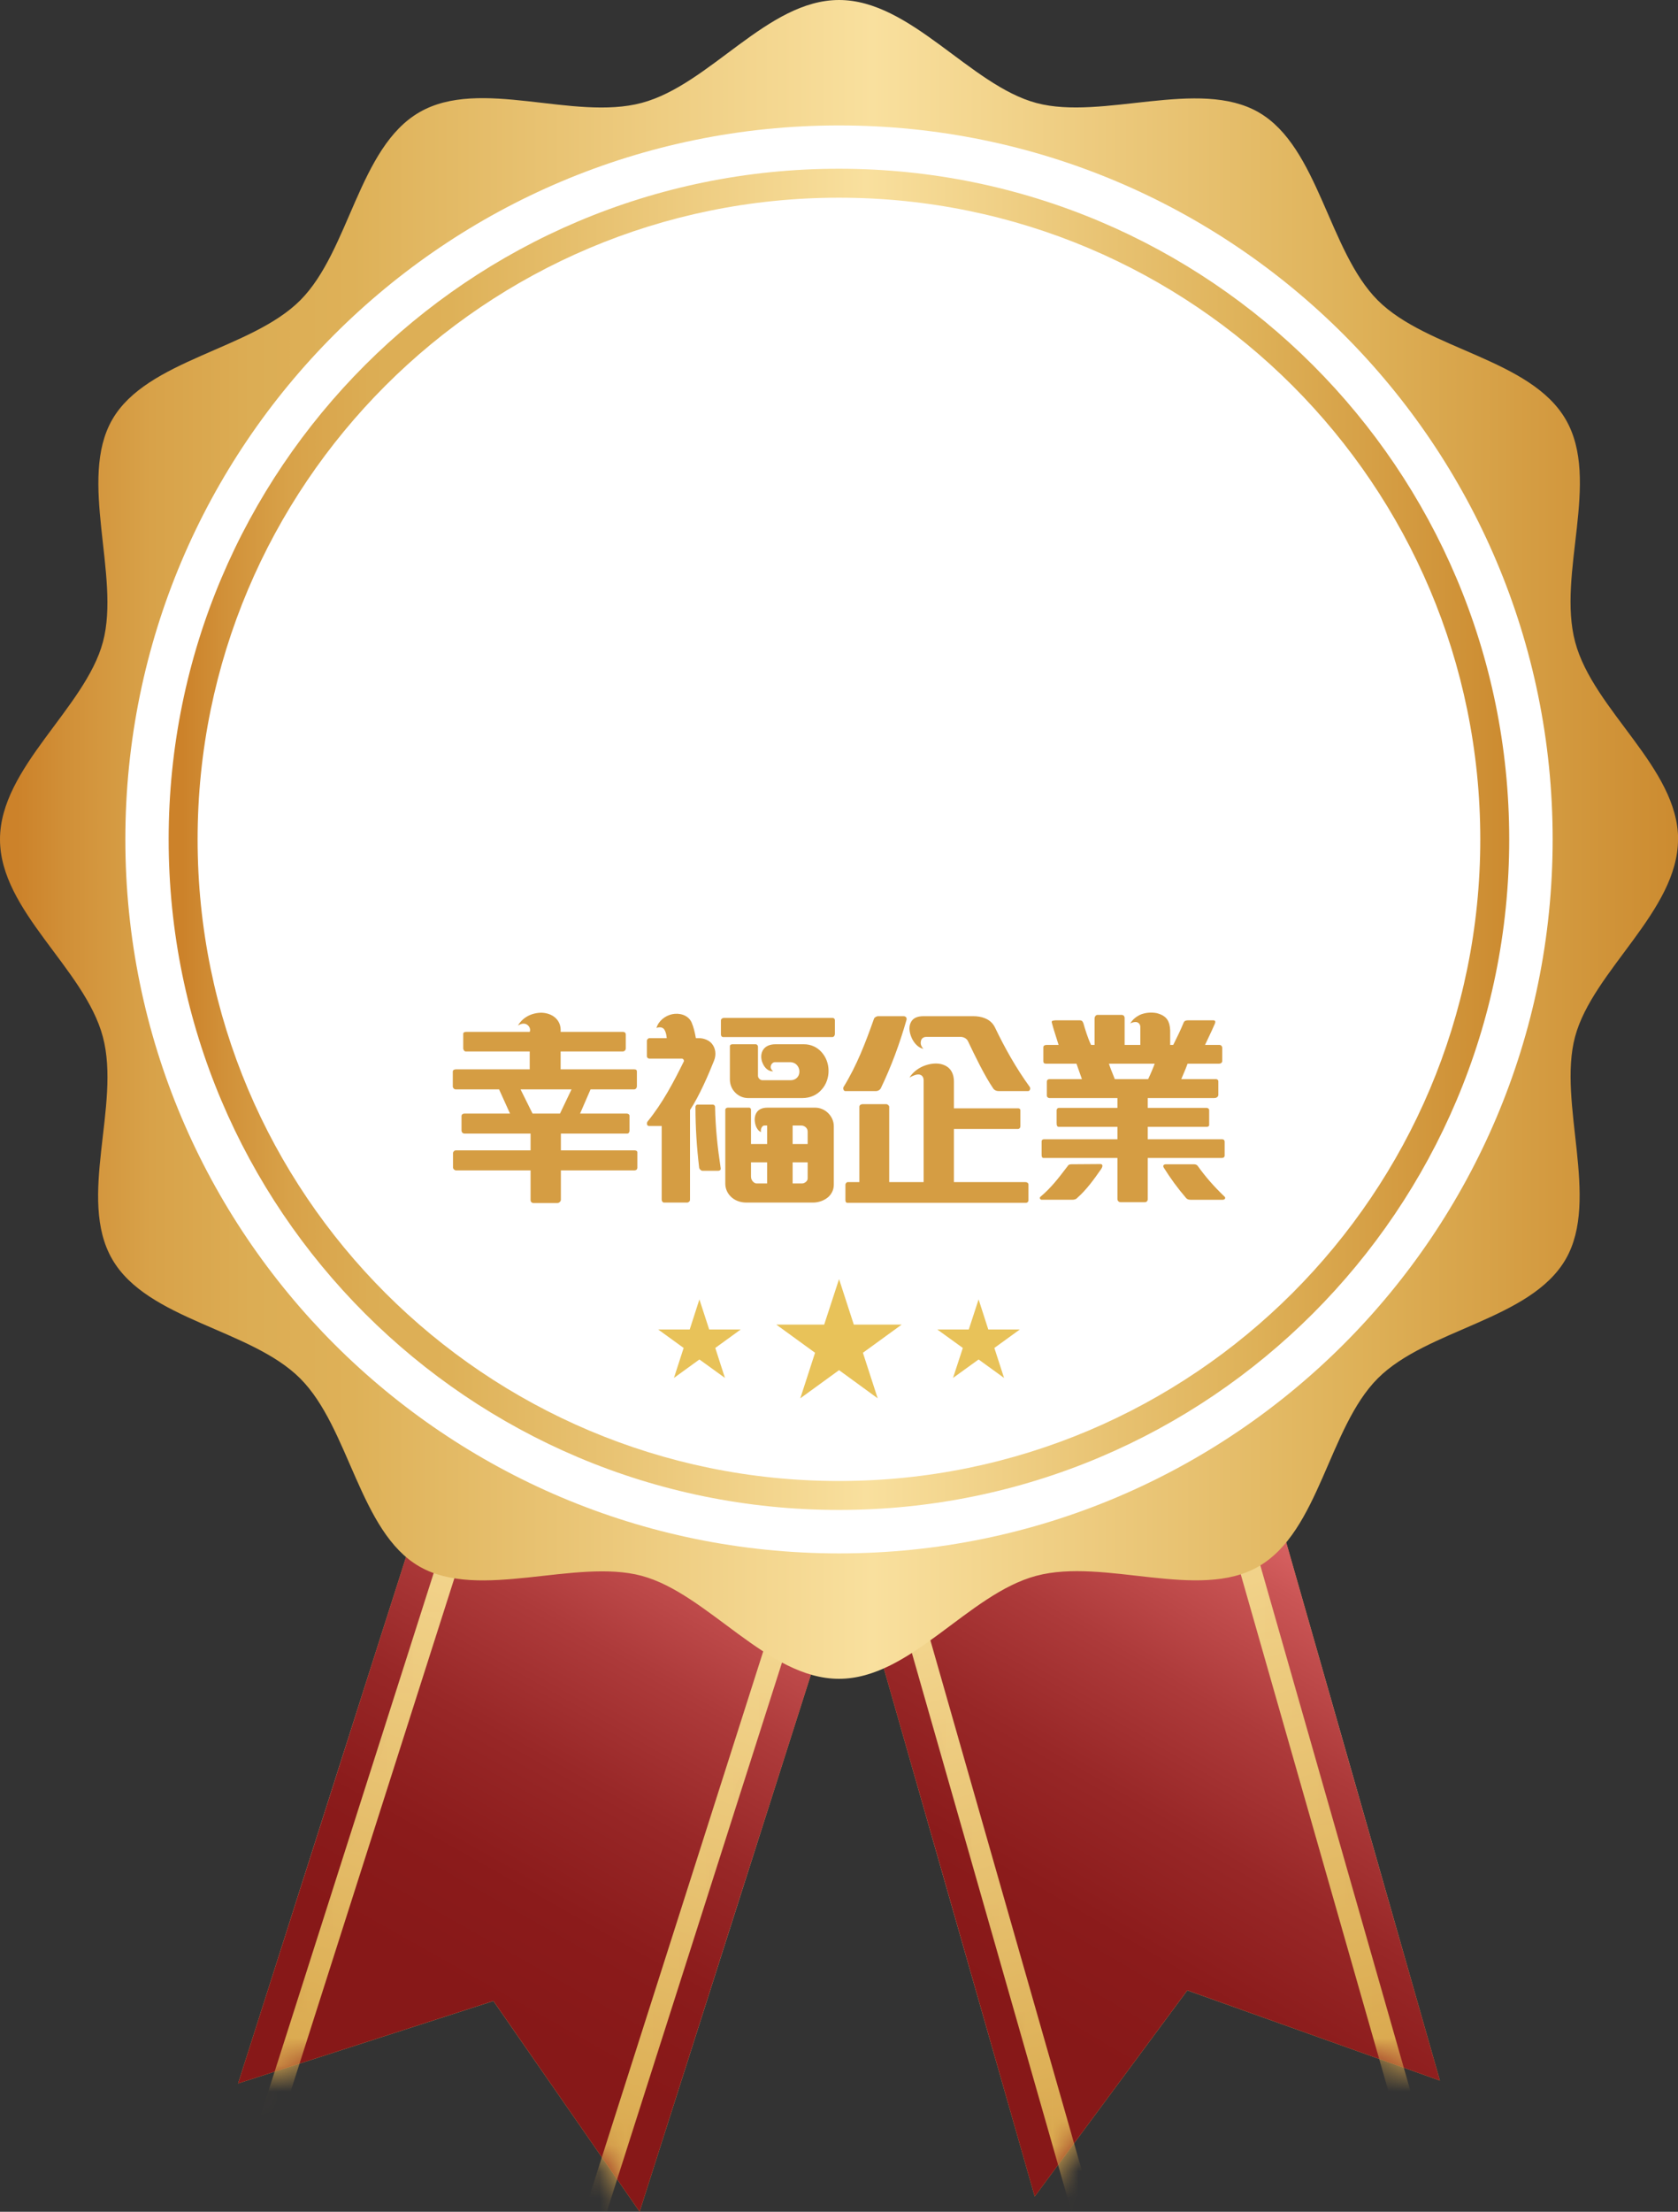 <svg width="63" height="83" viewBox="0 0 63 83" fill="none" xmlns="http://www.w3.org/2000/svg">
<rect x="0" y="0" width="63" height="83" fill="#333333" stroke="none"/>
<path d="M24.014 82.997L36.023 45.364L36.239 44.683L21.168 39.875L8.939 78.185L18.525 75.09L24.014 82.997Z" fill="url(#paint0_linear_826_20106)"/>
<path d="M24.014 82.997L36.023 45.364L36.239 44.683L21.168 39.875L8.939 78.185L18.525 75.09L24.014 82.997Z" fill="url(#paint1_linear_826_20106)"/>
<mask id="mask0_826_20106" style="mask-type:luminance" maskUnits="userSpaceOnUse" x="8" y="15" width="36" height="68">
<path d="M24.014 82.997L43.558 21.747L43.913 20.644L28.839 15.836L8.939 78.185L18.098 75.517L24.014 82.997Z" fill="white"/>
</mask>
<g mask="url(#mask0_826_20106)">
<path style="mix-blend-mode:screen" fill-rule="evenodd" clip-rule="evenodd" d="M30.076 15.812L42.918 19.907L42.399 21.535L19.96 91.841L16.607 80.19L7.118 87.746L30.076 15.812ZM30.595 16.817L8.68 85.48L17.044 78.82L20 89.089L41.638 21.293L41.914 20.426L30.595 16.817Z" fill="url(#paint2_linear_826_20106)"/>
</g>
<path d="M38.848 82.426L27.993 44.446L27.799 43.761L43.013 39.414L54.062 78.079L44.577 74.692L38.848 82.426Z" fill="url(#paint3_linear_826_20106)"/>
<path d="M38.848 82.426L27.993 44.446L27.799 43.761L43.013 39.414L54.062 78.079L44.577 74.692L38.848 82.426Z" fill="url(#paint4_linear_826_20106)"/>
<mask id="mask1_826_20106" style="mask-type:luminance" maskUnits="userSpaceOnUse" x="20" y="15" width="35" height="68">
<path d="M38.848 82.428L21.186 20.612L20.864 19.495L36.078 15.148L54.062 78.081L44.988 75.133L38.848 82.428Z" fill="white"/>
</mask>
<g mask="url(#mask1_826_20106)">
<path style="mix-blend-mode:screen" fill-rule="evenodd" clip-rule="evenodd" d="M34.843 15.086L55.59 87.69L46.34 79.85L42.627 91.393L22.349 20.433L21.886 18.789L34.843 15.086ZM22.871 19.339L23.118 20.215L23.118 20.216L42.672 88.643L45.945 78.468L54.099 85.378L34.295 16.074L22.871 19.339Z" fill="url(#paint5_linear_826_20106)"/>
</g>
<path d="M63 31.498C63 34.187 59.799 36.424 59.135 38.906C58.471 41.388 60.082 45.004 58.784 47.253C57.465 49.532 53.575 49.875 51.727 51.727C49.879 53.579 49.536 57.465 47.253 58.784C45.004 60.087 41.473 58.45 38.906 59.135C36.34 59.82 34.191 63 31.498 63C28.804 63 26.572 59.799 24.09 59.135C21.608 58.471 17.992 60.082 15.743 58.784C13.493 57.486 13.121 53.575 11.269 51.727C9.417 49.875 5.531 49.536 4.212 47.253C2.892 44.97 4.546 41.473 3.861 38.906C3.176 36.34 0 34.191 0 31.498C0 28.804 3.201 26.572 3.865 24.09C4.529 21.608 2.918 17.992 4.216 15.743C5.514 13.493 9.425 13.121 11.273 11.269C13.121 9.417 13.463 5.531 15.747 4.212C18.03 2.892 21.527 4.546 24.094 3.861C26.66 3.176 28.809 0 31.502 0C34.196 0 36.428 3.201 38.91 3.865C41.392 4.529 45.008 2.918 47.257 4.216C49.507 5.514 49.879 9.425 51.731 11.273C53.583 13.121 57.469 13.463 58.788 15.747C60.108 18.03 58.454 21.527 59.139 24.094C59.824 26.66 63.004 28.809 63.004 31.498H63Z" fill="url(#paint6_linear_826_20106)"/>
<path d="M58.294 31.499C58.294 46.298 46.297 58.294 31.502 58.294C16.706 58.294 4.706 46.298 4.706 31.499C4.706 16.699 16.702 4.707 31.502 4.707C46.301 4.707 58.294 16.703 58.294 31.499Z" fill="white"/>
<path fill-rule="evenodd" clip-rule="evenodd" d="M31.498 7.419C18.199 7.419 7.419 18.199 7.419 31.498C7.419 44.797 18.199 55.577 31.498 55.577C44.797 55.577 55.577 44.797 55.577 31.498C55.577 18.199 44.797 7.419 31.498 7.419ZM6.332 31.498C6.332 17.599 17.599 6.332 31.498 6.332C45.397 6.332 56.663 17.599 56.663 31.498C56.663 45.397 45.397 56.663 31.498 56.663C17.599 56.663 6.332 45.397 6.332 31.498Z" fill="url(#paint7_linear_826_20106)"/>
<path d="M31.502 48L32.056 49.708H33.853L32.398 50.765L32.952 52.474L31.502 51.417L30.047 52.474L30.601 50.765L29.146 49.708H30.944L31.502 48Z" fill="#E8C259"/>
<path d="M26.259 48.762L26.626 49.891H27.81L26.855 50.584L27.218 51.709L26.259 51.016L25.303 51.709L25.667 50.584L24.711 49.891H25.895L26.259 48.762Z" fill="#E8C259"/>
<path d="M36.741 48.762L37.105 49.891H38.289L37.333 50.584L37.697 51.709L36.741 51.016L35.781 51.709L36.149 50.584L35.19 49.891H36.373L36.741 48.762Z" fill="#E8C259"/>
<path fill-rule="evenodd" clip-rule="evenodd" d="M40.252 45.023C40.326 45.023 40.399 45.007 40.44 44.958V44.958C40.792 44.648 41.062 44.272 41.348 43.863C41.422 43.74 41.389 43.691 41.324 43.683L40.219 43.691C40.154 43.691 40.105 43.716 40.088 43.757C40.072 43.777 40.057 43.797 40.041 43.817C39.741 44.211 39.463 44.575 39.066 44.909C39.017 44.942 39.041 45.015 39.107 45.023H40.252ZM43.091 43.455H45.872L45.872 43.454C45.93 43.454 45.97 43.43 45.979 43.381V42.849C45.979 42.784 45.938 42.752 45.88 42.752H43.091V42.285H45.324C45.381 42.278 45.406 42.245 45.398 42.187V41.665C45.398 41.6 45.349 41.583 45.308 41.575H43.091V41.207H45.586C45.66 41.207 45.725 41.174 45.742 41.101V40.578C45.742 40.513 45.676 40.488 45.627 40.496H44.351C44.374 40.441 44.399 40.383 44.423 40.324C44.487 40.174 44.552 40.022 44.588 39.916H45.766C45.839 39.916 45.888 39.875 45.888 39.818V39.328C45.888 39.262 45.847 39.213 45.782 39.213H45.242C45.274 39.144 45.314 39.059 45.358 38.968C45.448 38.778 45.55 38.564 45.61 38.42C45.643 38.347 45.635 38.289 45.553 38.289H44.612C44.547 38.289 44.473 38.297 44.441 38.371C44.322 38.663 44.203 38.902 44.063 39.184L44.048 39.213H43.934V38.665C43.925 38.486 43.893 38.363 43.827 38.265C43.745 38.142 43.614 38.068 43.426 38.019C43.205 37.978 42.984 38.003 42.796 38.085C42.649 38.158 42.526 38.257 42.436 38.404C42.526 38.363 42.6 38.347 42.665 38.355C42.747 38.371 42.805 38.428 42.813 38.527V39.213H42.224V38.208C42.224 38.134 42.183 38.086 42.109 38.086H41.201C41.144 38.086 41.095 38.151 41.095 38.224V39.213H40.964C40.841 38.96 40.735 38.608 40.677 38.404C40.645 38.322 40.621 38.289 40.53 38.289H39.63C39.524 38.297 39.467 38.306 39.491 38.379C39.54 38.569 39.617 38.809 39.683 39.017C39.705 39.087 39.727 39.153 39.745 39.213H39.295C39.229 39.213 39.172 39.237 39.172 39.303V39.826C39.172 39.883 39.197 39.916 39.27 39.916H40.416C40.431 39.958 40.447 40.006 40.465 40.056C40.514 40.199 40.572 40.363 40.62 40.496H39.417C39.352 40.496 39.303 40.521 39.303 40.594V41.117C39.303 41.166 39.352 41.207 39.401 41.207H41.954V41.575H39.761C39.704 41.575 39.671 41.616 39.671 41.665V42.139C39.671 42.237 39.688 42.286 39.753 42.286H41.954V42.752H39.205C39.156 42.752 39.107 42.768 39.107 42.842V43.332C39.107 43.406 39.123 43.455 39.18 43.455H41.954V44.991C41.954 45.073 42.011 45.114 42.076 45.114H42.984C43.05 45.114 43.091 45.064 43.091 45.008V43.455ZM41.791 40.335C41.734 40.195 41.676 40.051 41.635 39.916H43.353C43.304 40.054 43.197 40.308 43.107 40.496H41.855C41.835 40.443 41.813 40.389 41.791 40.335ZM44.711 45.024H45.921L45.921 45.023C45.986 45.015 46.027 44.958 45.979 44.909C45.569 44.517 45.25 44.149 44.964 43.748C44.931 43.708 44.882 43.691 44.817 43.691H43.778C43.705 43.691 43.639 43.732 43.696 43.822C43.95 44.223 44.195 44.566 44.538 44.966C44.58 45.008 44.637 45.024 44.711 45.024ZM21.058 43.921H23.806V43.922C23.88 43.922 23.929 43.889 23.929 43.815V43.243C23.929 43.194 23.88 43.169 23.823 43.169H21.058V42.54H23.544C23.602 42.54 23.634 42.491 23.634 42.434V41.87C23.634 41.821 23.585 41.788 23.528 41.788H21.779L22.172 40.881H23.806C23.872 40.881 23.912 40.824 23.912 40.758V40.211C23.912 40.162 23.888 40.129 23.814 40.129H21.049V39.459H23.381C23.43 39.459 23.495 39.418 23.495 39.344V38.821C23.495 38.756 23.446 38.723 23.397 38.723H21.049C21.066 38.478 20.976 38.298 20.829 38.176C20.698 38.069 20.526 38.012 20.338 38.004C20.158 38.004 19.97 38.045 19.806 38.135C19.659 38.217 19.536 38.331 19.446 38.486C19.585 38.396 19.708 38.396 19.789 38.453C19.879 38.511 19.929 38.625 19.888 38.723H17.499C17.433 38.723 17.392 38.747 17.392 38.797V39.344C17.392 39.393 17.433 39.459 17.491 39.459H19.888V40.129H17.115C17.049 40.129 17 40.162 17 40.211V40.774C17 40.823 17.049 40.881 17.106 40.881H18.738L19.148 41.788H17.433C17.376 41.788 17.327 41.828 17.327 41.878V42.417C17.327 42.499 17.384 42.54 17.442 42.54H19.92V43.169H17.115C17.057 43.169 17.008 43.226 17.008 43.275V43.806C17.008 43.872 17.074 43.921 17.122 43.921H19.92V45.032C19.92 45.105 19.97 45.147 20.035 45.147H20.927C20.992 45.147 21.058 45.081 21.058 45.024V43.921ZM19.994 41.788L19.544 40.881H21.458L21.025 41.788H19.994ZM25.906 45.024V41.656V41.656C26.258 41.125 26.609 40.307 26.806 39.809C26.904 39.572 26.863 39.327 26.724 39.163C26.626 39.041 26.43 38.959 26.25 38.959H26.127C26.086 38.738 26.045 38.551 25.963 38.362C25.833 38.085 25.505 38.003 25.235 38.06C24.974 38.117 24.728 38.305 24.646 38.575C24.794 38.526 24.9 38.559 24.949 38.648C24.998 38.73 25.023 38.836 25.031 38.959H24.377C24.335 38.959 24.287 39.016 24.287 39.049V39.637C24.287 39.687 24.335 39.727 24.377 39.727H25.604C25.645 39.727 25.686 39.776 25.677 39.825C25.293 40.602 24.884 41.386 24.311 42.089C24.27 42.147 24.287 42.253 24.36 42.253H24.843V45.015C24.843 45.081 24.884 45.129 24.933 45.129H25.8C25.841 45.129 25.906 45.089 25.906 45.024ZM26.373 43.936H26.961C27.018 43.936 27.067 43.903 27.059 43.846C26.937 43.037 26.863 42.334 26.847 41.542C26.847 41.485 26.806 41.452 26.757 41.452H26.193C26.143 41.452 26.111 41.493 26.111 41.542C26.111 42.326 26.16 43.062 26.25 43.822C26.258 43.871 26.323 43.936 26.373 43.936ZM27.157 38.918H31.247C31.305 38.918 31.346 38.861 31.346 38.804V38.281C31.346 38.24 31.313 38.199 31.256 38.199H27.174C27.125 38.199 27.067 38.24 27.067 38.289V38.82C27.067 38.877 27.101 38.918 27.157 38.918ZM30.52 45.129C30.741 45.129 30.953 45.048 31.101 44.917V44.918C31.223 44.803 31.305 44.648 31.305 44.46V42.261C31.305 42.065 31.215 41.885 31.076 41.755C30.954 41.641 30.782 41.567 30.617 41.567H28.81C28.63 41.567 28.507 41.624 28.433 41.714C28.344 41.82 28.319 41.975 28.344 42.114C28.368 42.294 28.466 42.449 28.573 42.482C28.54 42.359 28.622 42.237 28.695 42.237H28.802V42.932H28.196V41.648C28.196 41.607 28.172 41.566 28.123 41.566H27.321C27.272 41.566 27.231 41.607 27.231 41.64V44.419C27.231 44.599 27.305 44.77 27.427 44.893C27.567 45.04 27.78 45.129 28.025 45.129H30.52ZM30.119 41.207C30.429 41.207 30.684 41.085 30.855 40.88H30.855C31.018 40.7 31.108 40.447 31.108 40.186C31.108 39.924 31.018 39.671 30.838 39.475C30.675 39.295 30.446 39.188 30.183 39.188H29.112C28.9 39.188 28.753 39.262 28.671 39.368C28.556 39.515 28.556 39.736 28.638 39.908C28.712 40.079 28.85 40.21 29.03 40.202C28.941 40.136 28.924 40.063 28.941 39.998C28.957 39.924 29.023 39.859 29.096 39.859H29.652C29.775 39.859 29.873 39.908 29.93 39.981C30.02 40.087 30.037 40.243 29.979 40.365C29.93 40.463 29.824 40.537 29.685 40.537H28.621C28.54 40.537 28.458 40.455 28.458 40.373V39.286C28.458 39.229 28.417 39.188 28.376 39.188H27.501C27.444 39.188 27.403 39.213 27.403 39.262V40.504C27.403 40.684 27.468 40.856 27.583 40.978C27.706 41.117 27.886 41.207 28.09 41.207H30.119ZM28.196 43.618H28.801V44.411H28.401C28.319 44.411 28.196 44.305 28.196 44.157V43.618ZM30.086 42.237C30.208 42.237 30.323 42.335 30.323 42.458V42.932H29.759V42.237H30.086ZM29.759 43.618H30.323V44.231C30.323 44.321 30.208 44.411 30.118 44.411H29.759V43.618ZM33.066 40.847C33.033 40.904 32.96 40.945 32.894 40.945H31.733C31.675 40.945 31.643 40.855 31.667 40.798C32.175 39.973 32.494 39.131 32.813 38.232C32.829 38.183 32.903 38.134 32.976 38.134H33.917C34.015 38.134 34.056 38.199 34.032 38.281C33.778 39.164 33.467 40.014 33.066 40.847H33.066ZM38.523 45.138H31.815C31.765 45.138 31.741 45.097 31.741 45.04V44.451C31.741 44.419 31.783 44.361 31.823 44.361H32.265V41.533C32.265 41.468 32.33 41.435 32.387 41.435H33.271C33.328 41.435 33.385 41.493 33.385 41.533V44.361H34.678V40.545C34.678 40.414 34.612 40.341 34.514 40.324C34.424 40.307 34.269 40.365 34.146 40.438C34.261 40.25 34.449 40.103 34.653 40.014C34.907 39.907 35.193 39.874 35.414 39.956C35.652 40.038 35.815 40.243 35.815 40.594V41.591H38.229C38.278 41.591 38.31 41.624 38.31 41.664V42.261C38.31 42.326 38.269 42.367 38.212 42.367H35.815V44.361H38.507C38.556 44.361 38.613 44.394 38.613 44.451V45.04C38.613 45.105 38.564 45.138 38.523 45.138ZM38.597 40.945H37.492C37.41 40.945 37.337 40.912 37.296 40.855C36.96 40.364 36.6 39.613 36.339 39.065C36.29 38.967 36.167 38.91 36.069 38.91H34.784C34.653 38.91 34.58 38.991 34.572 39.09C34.555 39.179 34.589 39.278 34.67 39.359C34.506 39.327 34.359 39.196 34.253 39C34.154 38.804 34.105 38.567 34.187 38.387C34.269 38.191 34.466 38.134 34.67 38.134H36.535C36.699 38.134 36.854 38.158 36.985 38.215C37.149 38.281 37.28 38.395 37.361 38.567C37.73 39.335 38.147 40.079 38.662 40.79C38.694 40.839 38.678 40.945 38.597 40.945Z" fill="#D59D43"/>
<defs>
<linearGradient id="paint0_linear_826_20106" x1="27.865" y1="44.917" x2="15.727" y2="82.951" gradientUnits="userSpaceOnUse">
<stop offset="0.22" stop-color="#CC822A"/>
<stop offset="0.29" stop-color="#CD852E"/>
<stop offset="0.37" stop-color="#D3913C"/>
<stop offset="0.46" stop-color="#DCA454"/>
<stop offset="0.55" stop-color="#E9BE75"/>
<stop offset="0.64" stop-color="#F9E09E"/>
<stop offset="0.7" stop-color="#F6DA96"/>
<stop offset="0.78" stop-color="#EECD81"/>
<stop offset="0.88" stop-color="#E1B660"/>
<stop offset="0.9" stop-color="#DEB158"/>
<stop offset="0.93" stop-color="#DCAC53"/>
<stop offset="0.96" stop-color="#D6A046"/>
<stop offset="1" stop-color="#CC8B30"/>
</linearGradient>
<linearGradient id="paint1_linear_826_20106" x1="27.532" y1="44.795" x2="10.874" y2="74.225" gradientUnits="userSpaceOnUse">
<stop stop-color="#D53333"/>
<stop offset="0.01" stop-color="#D63737"/>
<stop offset="0.15" stop-color="#E86666"/>
<stop offset="0.22" stop-color="#F07878"/>
<stop offset="0.36" stop-color="#CA5555"/>
<stop offset="0.51" stop-color="#AD3A3A"/>
<stop offset="0.65" stop-color="#982727"/>
<stop offset="0.79" stop-color="#8B1B1B"/>
<stop offset="0.92" stop-color="#871818"/>
</linearGradient>
<linearGradient id="paint2_linear_826_20106" x1="36.497" y1="17.895" x2="13.54" y2="89.828" gradientUnits="userSpaceOnUse">
<stop offset="0.01" stop-color="#CC822A"/>
<stop offset="0.04" stop-color="#D19038"/>
<stop offset="0.09" stop-color="#D8A249"/>
<stop offset="0.15" stop-color="#DCAD54"/>
<stop offset="0.21" stop-color="#DEB158"/>
<stop offset="0.52" stop-color="#F9E09E"/>
<stop offset="0.81" stop-color="#DEB158"/>
<stop offset="1" stop-color="#CC8B30"/>
</linearGradient>
<linearGradient id="paint3_linear_826_20106" x1="35.906" y1="43.416" x2="46.877" y2="81.805" gradientUnits="userSpaceOnUse">
<stop offset="0.22" stop-color="#CC822A"/>
<stop offset="0.29" stop-color="#CD852E"/>
<stop offset="0.37" stop-color="#D3913C"/>
<stop offset="0.46" stop-color="#DCA454"/>
<stop offset="0.55" stop-color="#E9BE75"/>
<stop offset="0.64" stop-color="#F9E09E"/>
<stop offset="0.7" stop-color="#F6DA96"/>
<stop offset="0.78" stop-color="#EECD81"/>
<stop offset="0.88" stop-color="#E1B660"/>
<stop offset="0.9" stop-color="#DEB158"/>
<stop offset="0.93" stop-color="#DCAC53"/>
<stop offset="0.96" stop-color="#D6A046"/>
<stop offset="1" stop-color="#CC8B30"/>
</linearGradient>
<linearGradient id="paint4_linear_826_20106" x1="45.685" y1="44.322" x2="28.767" y2="73.152" gradientUnits="userSpaceOnUse">
<stop stop-color="#D53333"/>
<stop offset="0.01" stop-color="#D63737"/>
<stop offset="0.15" stop-color="#E86666"/>
<stop offset="0.22" stop-color="#F07878"/>
<stop offset="0.36" stop-color="#CA5555"/>
<stop offset="0.51" stop-color="#AD3A3A"/>
<stop offset="0.65" stop-color="#982727"/>
<stop offset="0.79" stop-color="#8B1B1B"/>
<stop offset="0.92" stop-color="#871818"/>
</linearGradient>
<linearGradient id="paint5_linear_826_20106" x1="28.393" y1="16.916" x2="49.132" y2="89.528" gradientUnits="userSpaceOnUse">
<stop offset="0.01" stop-color="#CC822A"/>
<stop offset="0.04" stop-color="#D19038"/>
<stop offset="0.09" stop-color="#D8A249"/>
<stop offset="0.15" stop-color="#DCAD54"/>
<stop offset="0.21" stop-color="#DEB158"/>
<stop offset="0.52" stop-color="#F9E09E"/>
<stop offset="0.81" stop-color="#DEB158"/>
<stop offset="1" stop-color="#CC8B30"/>
</linearGradient>
<linearGradient id="paint6_linear_826_20106" x1="0" y1="31.498" x2="63" y2="31.498" gradientUnits="userSpaceOnUse">
<stop offset="0.01" stop-color="#CC822A"/>
<stop offset="0.04" stop-color="#D19038"/>
<stop offset="0.09" stop-color="#D8A249"/>
<stop offset="0.15" stop-color="#DCAD54"/>
<stop offset="0.21" stop-color="#DEB158"/>
<stop offset="0.52" stop-color="#F9E09E"/>
<stop offset="0.81" stop-color="#DEB158"/>
<stop offset="1" stop-color="#CC8B30"/>
</linearGradient>
<linearGradient id="paint7_linear_826_20106" x1="6.334" y1="31.498" x2="56.666" y2="31.498" gradientUnits="userSpaceOnUse">
<stop offset="0.01" stop-color="#CC822A"/>
<stop offset="0.04" stop-color="#D19038"/>
<stop offset="0.09" stop-color="#D8A249"/>
<stop offset="0.15" stop-color="#DCAD54"/>
<stop offset="0.21" stop-color="#DEB158"/>
<stop offset="0.52" stop-color="#F9E09E"/>
<stop offset="0.81" stop-color="#DEB158"/>
<stop offset="1" stop-color="#CC8B30"/>
</linearGradient>
</defs>
</svg>
